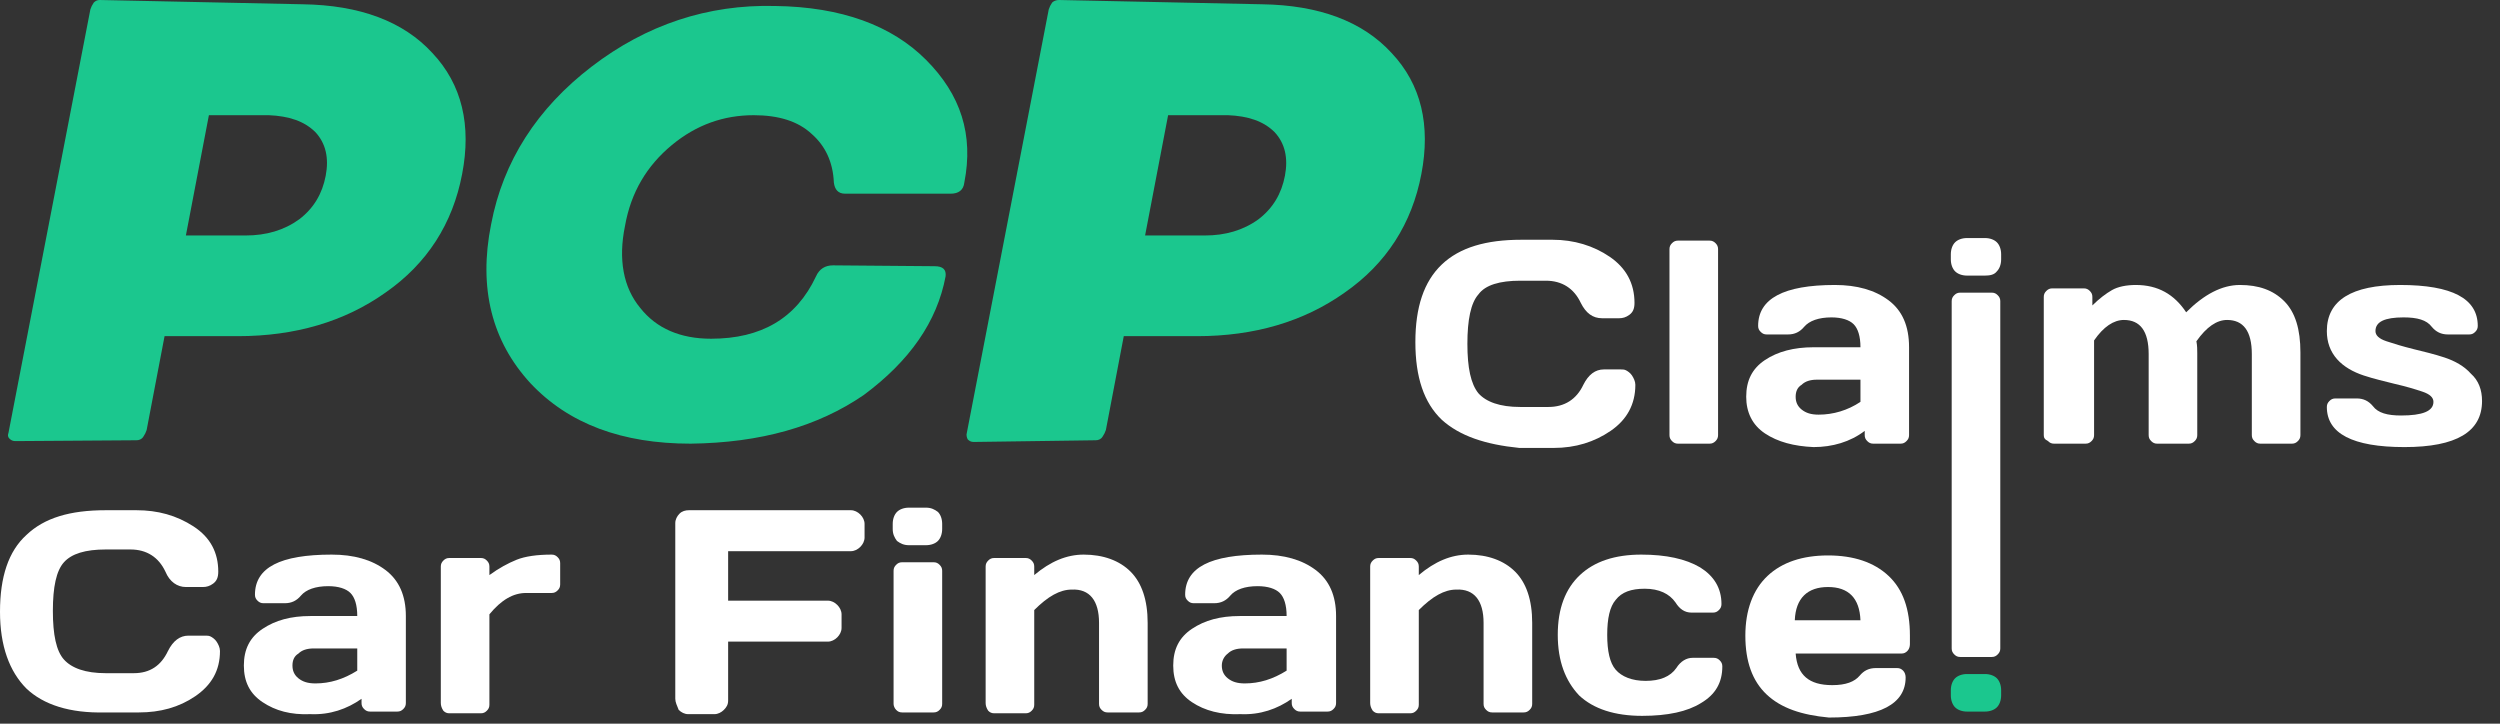 <svg width="114" height="33" viewBox="0 0 114 33" fill="none" xmlns="http://www.w3.org/2000/svg">
<rect x="0" y="0" width="114" height="33" fill="#333333" stroke="none"/>
<path d="M65.746 19.142C64.93 18.364 64.541 17.197 64.541 15.601C64.541 14.006 64.93 12.839 65.746 12.061C66.563 11.283 67.768 10.933 69.362 10.933H70.801C71.773 10.933 72.667 11.205 73.406 11.711C74.144 12.216 74.533 12.917 74.533 13.812C74.533 14.084 74.456 14.24 74.3 14.356C74.144 14.473 73.989 14.512 73.833 14.512H73.056C72.628 14.512 72.317 14.278 72.084 13.812C71.773 13.15 71.228 12.8 70.49 12.8H69.323C68.39 12.8 67.729 12.995 67.418 13.423C67.068 13.812 66.913 14.59 66.913 15.679C66.913 16.768 67.068 17.508 67.418 17.936C67.768 18.325 68.39 18.558 69.323 18.558H70.606C71.345 18.558 71.889 18.208 72.2 17.547C72.434 17.08 72.745 16.846 73.134 16.846H73.911C73.989 16.846 74.067 16.846 74.144 16.885C74.222 16.924 74.339 17.002 74.417 17.119C74.494 17.235 74.572 17.391 74.572 17.547C74.572 18.442 74.183 19.142 73.445 19.648C72.706 20.153 71.85 20.426 70.84 20.426H69.284C67.729 20.27 66.563 19.881 65.746 19.142Z" fill="white"/>
<path d="M76.128 19.842V11.361C76.128 11.244 76.167 11.166 76.245 11.088C76.322 11.011 76.4 10.972 76.517 10.972H77.955C78.072 10.972 78.15 11.011 78.228 11.088C78.305 11.166 78.344 11.244 78.344 11.361V19.842C78.344 19.959 78.305 20.037 78.228 20.115C78.15 20.192 78.072 20.231 77.955 20.231H76.517C76.4 20.231 76.322 20.192 76.245 20.115C76.167 20.037 76.128 19.959 76.128 19.842Z" fill="white"/>
<path d="M80.482 19.764C79.899 19.375 79.627 18.792 79.627 18.091C79.627 17.352 79.899 16.807 80.482 16.418C81.066 16.029 81.804 15.835 82.698 15.835H84.837C84.837 15.329 84.72 14.979 84.526 14.784C84.332 14.59 83.981 14.473 83.515 14.473C82.932 14.473 82.504 14.629 82.271 14.901C82.076 15.134 81.843 15.251 81.532 15.251H80.56C80.443 15.251 80.366 15.212 80.288 15.134C80.21 15.057 80.171 14.979 80.171 14.862C80.171 13.617 81.338 12.995 83.671 12.995C84.681 12.995 85.498 13.228 86.12 13.695C86.742 14.162 87.053 14.862 87.053 15.835V19.842C87.053 19.959 87.014 20.037 86.936 20.114C86.859 20.192 86.781 20.231 86.664 20.231H85.42C85.303 20.231 85.226 20.192 85.148 20.114C85.07 20.037 85.031 19.959 85.031 19.842V19.648C84.37 20.153 83.554 20.387 82.698 20.387C81.804 20.348 81.066 20.153 80.482 19.764ZM81.882 18.091C81.882 18.325 81.96 18.519 82.154 18.675C82.349 18.831 82.582 18.908 82.932 18.908C83.593 18.908 84.254 18.714 84.837 18.325V17.313H82.854C82.543 17.313 82.31 17.391 82.154 17.547C81.96 17.663 81.882 17.858 81.882 18.091Z" fill="white"/>
<path d="M88.958 11.828V11.594C88.958 11.361 89.036 11.166 89.152 11.05C89.269 10.933 89.463 10.855 89.697 10.855H90.513C90.746 10.855 90.941 10.933 91.058 11.05C91.174 11.166 91.252 11.361 91.252 11.594V11.828C91.252 12.061 91.174 12.256 91.058 12.372C90.941 12.528 90.746 12.567 90.513 12.567H89.697C89.463 12.567 89.269 12.489 89.152 12.372C89.036 12.256 88.958 12.061 88.958 11.828ZM88.997 29.569V13.734C88.997 13.617 89.036 13.54 89.114 13.462C89.191 13.384 89.269 13.345 89.386 13.345H90.824C90.941 13.345 91.019 13.384 91.096 13.462C91.174 13.54 91.213 13.617 91.213 13.734V29.569C91.213 29.686 91.174 29.763 91.096 29.841C91.019 29.919 90.941 29.958 90.824 29.958H89.386C89.269 29.958 89.191 29.919 89.114 29.841C89.036 29.763 88.997 29.686 88.997 29.569Z" fill="white"/>
<path d="M88.958 31.709V31.475C88.958 31.242 89.036 31.047 89.152 30.93C89.269 30.814 89.463 30.736 89.697 30.736H90.513C90.746 30.736 90.941 30.814 91.058 30.93C91.174 31.047 91.252 31.242 91.252 31.475V31.709C91.252 31.942 91.174 32.136 91.058 32.253C90.941 32.37 90.746 32.448 90.513 32.448H89.697C89.463 32.448 89.269 32.37 89.152 32.253C89.036 32.136 88.958 31.942 88.958 31.709Z" fill="#1BC78E"/>
<path d="M93.196 19.842V13.539C93.196 13.423 93.235 13.345 93.313 13.267C93.391 13.189 93.469 13.15 93.585 13.15H95.024C95.14 13.15 95.218 13.189 95.296 13.267C95.374 13.345 95.412 13.423 95.412 13.539V13.928C95.724 13.617 96.034 13.384 96.307 13.228C96.579 13.072 96.968 12.995 97.395 12.995C98.406 12.995 99.145 13.423 99.689 14.24C100.506 13.423 101.322 12.995 102.139 12.995C102.994 12.995 103.655 13.228 104.161 13.734C104.666 14.24 104.899 15.018 104.899 16.068V19.842C104.899 19.959 104.86 20.037 104.783 20.114C104.705 20.192 104.627 20.231 104.51 20.231H103.072C102.955 20.231 102.877 20.192 102.8 20.114C102.722 20.037 102.683 19.959 102.683 19.842V16.146C102.683 15.096 102.294 14.59 101.556 14.59C101.089 14.59 100.622 14.901 100.156 15.562C100.195 15.757 100.195 15.951 100.195 16.107V19.842C100.195 19.959 100.156 20.037 100.078 20.114C100 20.192 99.923 20.231 99.806 20.231H98.367C98.251 20.231 98.173 20.192 98.095 20.114C98.017 20.037 97.979 19.959 97.979 19.842V16.146C97.979 15.096 97.59 14.59 96.851 14.59C96.385 14.59 95.918 14.901 95.49 15.524V19.842C95.49 19.959 95.451 20.037 95.374 20.114C95.296 20.192 95.218 20.231 95.101 20.231H93.663C93.546 20.231 93.469 20.192 93.391 20.114C93.235 20.037 93.196 19.959 93.196 19.842Z" fill="white"/>
<path d="M106.104 15.096C106.104 13.695 107.232 12.995 109.448 12.995C111.82 12.995 112.986 13.617 112.986 14.862C112.986 14.979 112.947 15.057 112.87 15.134C112.792 15.212 112.714 15.251 112.598 15.251H111.625C111.314 15.251 111.081 15.134 110.887 14.901C110.653 14.59 110.226 14.473 109.604 14.473C108.748 14.473 108.321 14.668 108.321 15.096C108.321 15.29 108.476 15.446 108.826 15.562C109.176 15.679 109.565 15.796 110.031 15.913C110.498 16.029 111.003 16.146 111.47 16.302C111.937 16.457 112.364 16.691 112.675 17.041C113.025 17.352 113.181 17.78 113.181 18.286C113.181 19.686 112.014 20.387 109.643 20.387C107.271 20.387 106.104 19.764 106.104 18.558C106.104 18.442 106.143 18.364 106.221 18.286C106.299 18.208 106.377 18.169 106.493 18.169H107.465C107.776 18.169 108.01 18.286 108.204 18.519C108.437 18.831 108.865 18.947 109.487 18.947C110.459 18.947 110.965 18.753 110.965 18.325C110.965 18.13 110.809 17.975 110.459 17.858C110.109 17.741 109.72 17.624 109.215 17.508C108.748 17.391 108.243 17.274 107.776 17.119C107.31 16.963 106.882 16.73 106.571 16.38C106.26 16.029 106.104 15.601 106.104 15.096Z" fill="white"/>
<path d="M1.205 31.398C0.428 30.619 0 29.452 0 27.896C0 26.301 0.389 25.134 1.205 24.394C2.022 23.616 3.188 23.266 4.821 23.266H6.221C7.193 23.266 8.048 23.5 8.826 24.005C9.603 24.511 9.953 25.211 9.953 26.067C9.953 26.34 9.876 26.495 9.72 26.612C9.565 26.729 9.409 26.768 9.254 26.768H8.476C8.087 26.768 7.737 26.534 7.543 26.067C7.232 25.406 6.687 25.056 5.949 25.056H4.821C3.888 25.056 3.266 25.25 2.916 25.639C2.566 26.028 2.411 26.768 2.411 27.857C2.411 28.946 2.566 29.686 2.916 30.075C3.266 30.464 3.888 30.697 4.821 30.697H6.104C6.843 30.697 7.348 30.347 7.659 29.686C7.893 29.219 8.204 28.985 8.593 28.985H9.37C9.448 28.985 9.526 28.985 9.603 29.024C9.681 29.063 9.798 29.141 9.876 29.258C9.953 29.374 10.031 29.53 10.031 29.686C10.031 30.581 9.642 31.242 8.904 31.748C8.165 32.253 7.309 32.487 6.337 32.487H4.782C3.188 32.526 1.983 32.137 1.205 31.398Z" fill="white"/>
<path d="M11.976 32.02C11.392 31.631 11.12 31.087 11.12 30.347C11.12 29.608 11.392 29.063 11.976 28.674C12.559 28.285 13.258 28.091 14.153 28.091H16.291C16.291 27.585 16.175 27.235 15.98 27.04C15.786 26.846 15.436 26.729 14.969 26.729C14.386 26.729 13.958 26.885 13.725 27.157C13.531 27.39 13.297 27.507 12.986 27.507H12.014C11.898 27.507 11.82 27.468 11.742 27.39C11.664 27.313 11.626 27.235 11.626 27.118C11.626 25.873 12.792 25.29 15.125 25.29C16.136 25.29 16.952 25.523 17.574 25.99C18.196 26.457 18.507 27.157 18.507 28.091V32.059C18.507 32.176 18.468 32.254 18.391 32.331C18.313 32.409 18.235 32.448 18.119 32.448H16.874C16.758 32.448 16.68 32.409 16.602 32.331C16.524 32.254 16.486 32.176 16.486 32.059V31.865C15.825 32.331 15.047 32.604 14.153 32.565C13.258 32.604 12.559 32.409 11.976 32.02ZM13.336 30.347C13.336 30.581 13.414 30.775 13.608 30.931C13.803 31.087 14.036 31.164 14.386 31.164C15.047 31.164 15.669 30.97 16.291 30.581V29.569H14.308C13.997 29.569 13.764 29.647 13.608 29.803C13.414 29.919 13.336 30.114 13.336 30.347Z" fill="white"/>
<path d="M20.101 32.059V25.834C20.101 25.718 20.14 25.64 20.217 25.562C20.295 25.484 20.373 25.445 20.489 25.445H21.928C22.045 25.445 22.122 25.484 22.2 25.562C22.278 25.64 22.317 25.718 22.317 25.834V26.223C22.744 25.912 23.172 25.679 23.561 25.523C23.95 25.367 24.494 25.29 25.155 25.29C25.272 25.29 25.349 25.328 25.427 25.406C25.505 25.484 25.544 25.562 25.544 25.679V26.651C25.544 26.768 25.505 26.846 25.427 26.924C25.349 27.001 25.272 27.04 25.155 27.04H24.961C24.844 27.04 24.689 27.04 24.494 27.04C24.261 27.04 24.105 27.04 23.989 27.04C23.405 27.04 22.861 27.352 22.317 28.013V32.137C22.317 32.254 22.278 32.331 22.2 32.409C22.122 32.487 22.045 32.526 21.928 32.526H20.489C20.373 32.526 20.295 32.487 20.217 32.409C20.14 32.293 20.101 32.176 20.101 32.059Z" fill="white"/>
<path d="M30.793 31.864V23.85C30.793 23.694 30.871 23.538 30.987 23.422C31.104 23.305 31.259 23.266 31.415 23.266H38.802C38.958 23.266 39.113 23.344 39.23 23.461C39.347 23.577 39.424 23.733 39.424 23.889V24.511C39.424 24.667 39.347 24.822 39.23 24.939C39.113 25.056 38.958 25.134 38.802 25.134H33.203V27.39H37.752C37.908 27.39 38.064 27.468 38.18 27.585C38.297 27.701 38.375 27.857 38.375 28.013V28.635C38.375 28.791 38.297 28.946 38.18 29.063C38.064 29.18 37.908 29.258 37.752 29.258H33.203V31.942C33.203 32.137 33.126 32.253 33.009 32.37C32.892 32.487 32.737 32.565 32.581 32.565H31.376C31.221 32.565 31.065 32.487 30.948 32.37C30.871 32.176 30.793 32.02 30.793 31.864Z" fill="white"/>
<path d="M40.708 24.122V23.889C40.708 23.655 40.786 23.461 40.902 23.344C41.019 23.227 41.214 23.149 41.447 23.149H42.224C42.458 23.149 42.613 23.227 42.769 23.344C42.885 23.461 42.963 23.655 42.963 23.889V24.122C42.963 24.355 42.885 24.55 42.769 24.667C42.652 24.784 42.458 24.861 42.224 24.861H41.447C41.214 24.861 41.058 24.784 40.902 24.667C40.786 24.511 40.708 24.355 40.708 24.122ZM40.747 32.098V26.029C40.747 25.912 40.786 25.834 40.864 25.756C40.941 25.678 41.019 25.639 41.136 25.639H42.574C42.691 25.639 42.769 25.678 42.846 25.756C42.924 25.834 42.963 25.912 42.963 26.029V32.098C42.963 32.215 42.924 32.292 42.846 32.37C42.769 32.448 42.691 32.487 42.574 32.487H41.136C41.019 32.487 40.941 32.448 40.864 32.37C40.786 32.292 40.747 32.176 40.747 32.098Z" fill="white"/>
<path d="M44.945 32.059V25.834C44.945 25.718 44.984 25.64 45.062 25.562C45.14 25.484 45.218 25.445 45.334 25.445H46.773C46.889 25.445 46.967 25.484 47.045 25.562C47.123 25.64 47.161 25.718 47.161 25.834V26.223C47.9 25.601 48.639 25.29 49.416 25.29C50.311 25.29 51.05 25.562 51.555 26.068C52.06 26.573 52.333 27.352 52.333 28.402V32.098C52.333 32.215 52.294 32.293 52.216 32.37C52.138 32.448 52.06 32.487 51.944 32.487H50.505C50.389 32.487 50.311 32.448 50.233 32.37C50.155 32.293 50.116 32.215 50.116 32.098V28.402C50.116 27.39 49.689 26.846 48.872 26.885C48.328 26.885 47.784 27.196 47.161 27.818V32.137C47.161 32.254 47.123 32.331 47.045 32.409C46.967 32.487 46.889 32.526 46.773 32.526H45.334C45.218 32.526 45.14 32.487 45.062 32.409C44.984 32.293 44.945 32.176 44.945 32.059Z" fill="white"/>
<path d="M54.354 32.02C53.771 31.631 53.499 31.087 53.499 30.347C53.499 29.608 53.771 29.063 54.354 28.674C54.938 28.285 55.637 28.091 56.532 28.091H58.67C58.67 27.585 58.553 27.235 58.359 27.04C58.165 26.846 57.815 26.729 57.348 26.729C56.765 26.729 56.337 26.885 56.104 27.157C55.91 27.39 55.676 27.507 55.365 27.507H54.432C54.316 27.507 54.238 27.468 54.16 27.39C54.082 27.313 54.043 27.235 54.043 27.118C54.043 25.873 55.21 25.29 57.543 25.29C58.553 25.29 59.37 25.523 59.992 25.99C60.614 26.457 60.925 27.157 60.925 28.091V32.059C60.925 32.176 60.886 32.254 60.809 32.331C60.731 32.409 60.653 32.448 60.536 32.448H59.292C59.175 32.448 59.098 32.409 59.02 32.331C58.942 32.254 58.903 32.176 58.903 32.059V31.865C58.242 32.331 57.465 32.604 56.571 32.565C55.676 32.604 54.938 32.409 54.354 32.02ZM55.715 30.347C55.715 30.581 55.793 30.775 55.987 30.931C56.182 31.087 56.415 31.164 56.765 31.164C57.426 31.164 58.048 30.97 58.67 30.581V29.569H56.687C56.376 29.569 56.143 29.647 55.987 29.803C55.832 29.919 55.715 30.114 55.715 30.347Z" fill="white"/>
<path d="M62.48 32.059V25.834C62.48 25.718 62.519 25.64 62.597 25.562C62.675 25.484 62.753 25.445 62.869 25.445H64.308C64.424 25.445 64.502 25.484 64.58 25.562C64.658 25.64 64.697 25.718 64.697 25.834V26.223C65.435 25.601 66.174 25.29 66.952 25.29C67.846 25.29 68.585 25.562 69.09 26.068C69.596 26.573 69.868 27.352 69.868 28.402V32.098C69.868 32.215 69.829 32.293 69.751 32.37C69.673 32.448 69.596 32.487 69.479 32.487H68.04C67.924 32.487 67.846 32.448 67.768 32.37C67.69 32.293 67.651 32.215 67.651 32.098V28.402C67.651 27.39 67.224 26.846 66.407 26.885C65.863 26.885 65.319 27.196 64.697 27.818V32.137C64.697 32.254 64.658 32.331 64.58 32.409C64.502 32.487 64.424 32.526 64.308 32.526H62.869C62.753 32.526 62.675 32.487 62.597 32.409C62.519 32.293 62.48 32.176 62.48 32.059Z" fill="white"/>
<path d="M71.034 28.947C71.034 27.741 71.384 26.846 72.045 26.223C72.706 25.601 73.639 25.29 74.844 25.29C75.972 25.29 76.866 25.484 77.527 25.873C78.149 26.262 78.499 26.807 78.499 27.546C78.499 27.663 78.46 27.741 78.383 27.818C78.305 27.896 78.227 27.935 78.11 27.935H77.138C76.827 27.935 76.594 27.779 76.4 27.468C76.127 27.079 75.661 26.846 75 26.846C74.378 26.846 73.95 27.001 73.678 27.352C73.406 27.663 73.289 28.207 73.289 28.947C73.289 29.686 73.406 30.231 73.678 30.542C73.95 30.853 74.417 31.048 75.039 31.048C75.7 31.048 76.166 30.853 76.439 30.464C76.633 30.153 76.905 29.997 77.177 29.997H78.149C78.266 29.997 78.344 30.036 78.421 30.114C78.499 30.192 78.538 30.27 78.538 30.386C78.538 31.125 78.227 31.67 77.566 32.059C76.944 32.448 76.05 32.643 74.883 32.643C73.639 32.643 72.667 32.331 72.006 31.709C71.384 31.048 71.034 30.153 71.034 28.947Z" fill="white"/>
<path d="M80.56 31.67C79.899 31.047 79.588 30.152 79.588 28.985C79.588 27.818 79.938 26.884 80.599 26.262C81.26 25.639 82.193 25.328 83.359 25.328C84.526 25.328 85.459 25.639 86.12 26.262C86.781 26.884 87.092 27.779 87.092 28.985V29.374C87.092 29.491 87.053 29.608 86.975 29.686C86.897 29.763 86.82 29.802 86.703 29.802H81.882C81.921 30.308 82.076 30.658 82.348 30.892C82.621 31.125 83.009 31.242 83.554 31.242C84.176 31.242 84.565 31.086 84.798 30.814C84.992 30.58 85.225 30.464 85.537 30.464H86.509C86.625 30.464 86.703 30.503 86.781 30.58C86.859 30.658 86.897 30.775 86.897 30.892C86.897 32.098 85.731 32.72 83.398 32.72C82.154 32.604 81.221 32.292 80.56 31.67ZM81.843 28.285H84.837C84.798 27.273 84.292 26.768 83.359 26.768C82.426 26.768 81.882 27.273 81.843 28.285Z" fill="white"/>
<path d="M6.221 20.076L0.7 20.114C0.583 20.114 0.505 20.076 0.428 19.998C0.35 19.92 0.35 19.842 0.389 19.725L4.121 0.428C4.16 0.311 4.199 0.233 4.277 0.117C4.355 0.039 4.432 0 4.549 0L13.803 0.195C16.407 0.233 18.39 0.973 19.712 2.412C21.073 3.852 21.501 5.719 21.073 7.937C20.645 10.193 19.479 12.022 17.574 13.345C15.708 14.668 13.453 15.329 10.848 15.329H7.504L6.687 19.609C6.649 19.725 6.61 19.803 6.532 19.92C6.454 20.037 6.338 20.076 6.221 20.076ZM12.247 5.252H9.526L8.476 10.738H11.197C12.131 10.738 12.947 10.505 13.647 9.999C14.308 9.493 14.697 8.832 14.852 8.015C15.008 7.198 14.852 6.536 14.386 6.03C13.88 5.525 13.18 5.291 12.247 5.252Z" fill="#1BC78E"/>
<path d="M49.961 20.076L44.401 20.153C44.285 20.153 44.207 20.114 44.129 20.037C44.09 19.959 44.051 19.842 44.09 19.725L47.823 0.428C47.862 0.311 47.901 0.233 47.978 0.117C48.056 0.039 48.173 0 48.289 0L57.543 0.195C60.148 0.233 62.131 0.973 63.453 2.412C64.814 3.852 65.241 5.719 64.814 7.937C64.386 10.193 63.219 12.022 61.314 13.345C59.448 14.668 57.193 15.329 54.588 15.329H51.244L50.428 19.609C50.389 19.725 50.35 19.803 50.272 19.92C50.194 20.037 50.078 20.076 49.961 20.076ZM55.988 5.252H53.266L52.216 10.738H54.938C55.871 10.738 56.688 10.505 57.387 9.999C58.048 9.493 58.437 8.832 58.593 8.015C58.748 7.198 58.593 6.536 58.126 6.03C57.621 5.525 56.921 5.291 55.988 5.252Z" fill="#1BC78E"/>
<path d="M43.351 8.832H38.53C38.219 8.832 38.063 8.637 38.024 8.326C37.985 7.392 37.636 6.653 37.013 6.108C36.391 5.525 35.497 5.253 34.37 5.253C33.009 5.253 31.765 5.681 30.637 6.614C29.509 7.548 28.771 8.754 28.499 10.31C28.188 11.828 28.421 13.112 29.198 14.045C29.937 14.979 31.026 15.446 32.425 15.446C34.719 15.446 36.313 14.512 37.208 12.606C37.363 12.256 37.636 12.1 37.985 12.1L42.612 12.139C43.001 12.139 43.157 12.294 43.118 12.606C42.729 14.668 41.485 16.457 39.385 18.014C37.285 19.453 34.681 20.192 31.492 20.231C28.382 20.231 25.933 19.337 24.183 17.469C22.433 15.563 21.811 13.15 22.394 10.232C22.939 7.353 24.494 4.941 26.982 3.035C29.471 1.128 32.27 0.195 35.342 0.273C38.374 0.311 40.668 1.167 42.223 2.724C43.817 4.319 44.401 6.147 43.973 8.326C43.934 8.676 43.701 8.832 43.351 8.832Z" fill="#1BC78E"/>
</svg>
